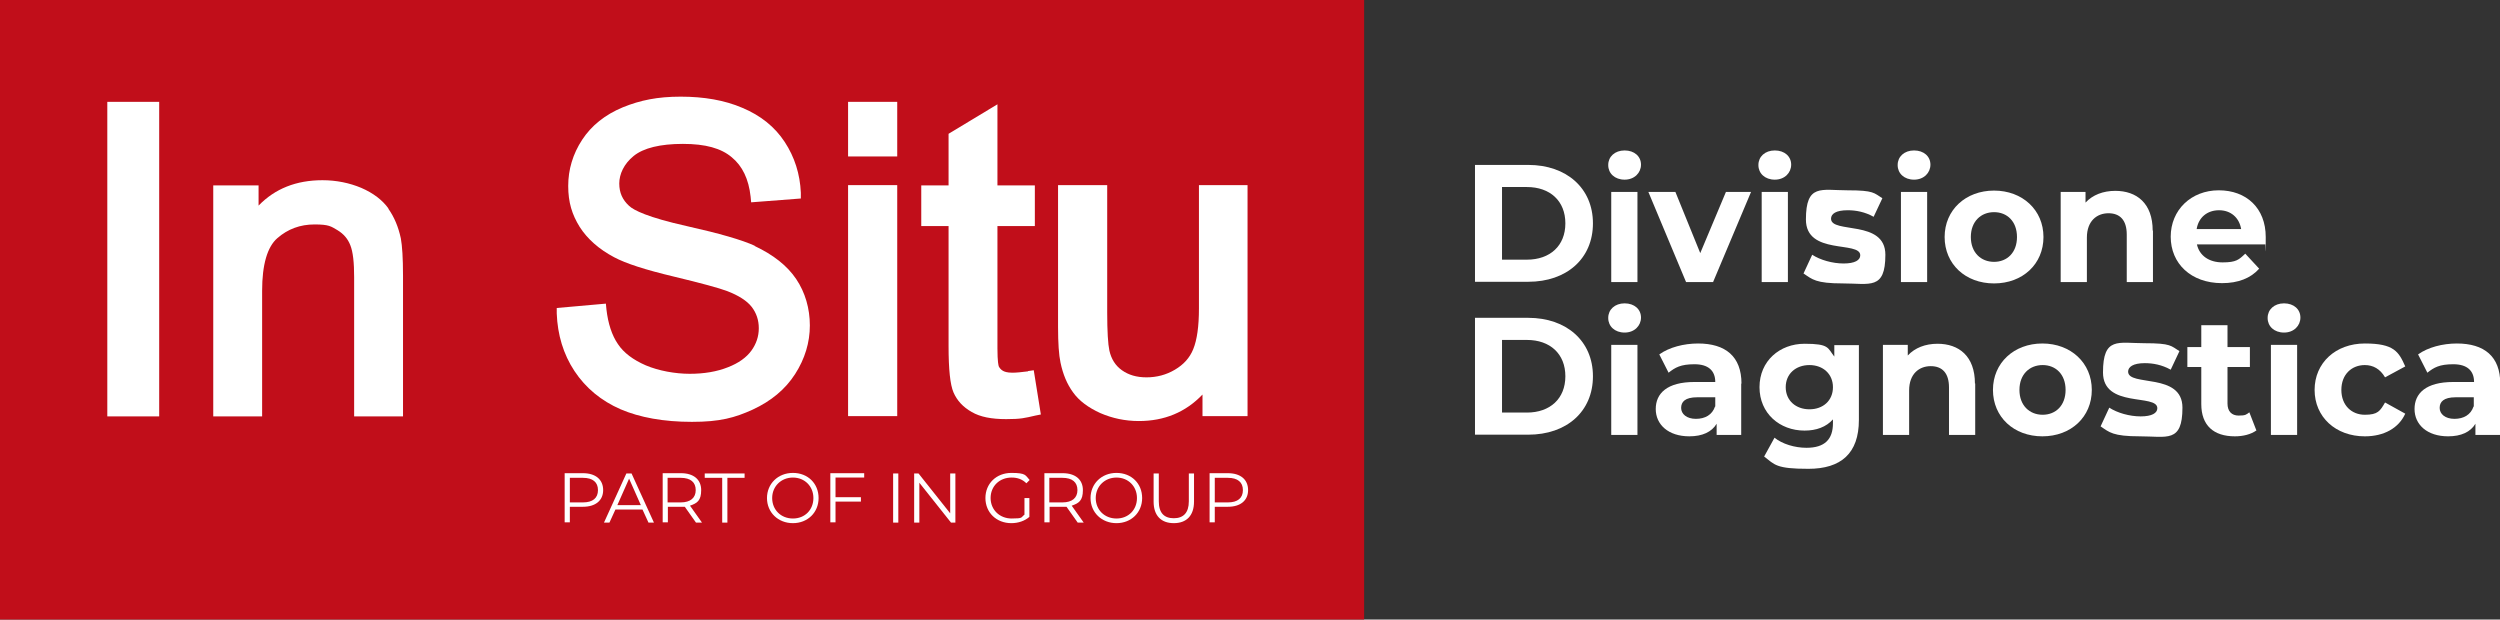<?xml version="1.0" encoding="UTF-8"?>
<svg id="Livello_2" xmlns="http://www.w3.org/2000/svg" version="1.1" viewBox="0 0 915.6 226.9">
  <rect x="0" y="0" width="915.6" height="226.9" fill="#333333" stroke="none"/>
  <!-- Generator: Adobe Illustrator 30.0.0, SVG Export Plug-In . SVG Version: 2.1.1 Build 123)  -->
  <defs>
    <style>
      .st0 {
        fill: #fff;
      }

      .st1 {
        fill: #c10e1a;
      }
    </style>
  </defs>
  <g id="Livello_1-2">
    <g>
      <g>
        <path class="st0" d="M540.2,60.4h19.5c14,0,23.7,8.5,23.7,21.4s-9.6,21.4-23.7,21.4h-19.5v-42.9h0ZM559.2,95.1c8.5,0,14.1-5.1,14.1-13.3s-5.6-13.3-14.1-13.3h-9.1v26.6s9.1,0,9.1,0Z"/>
        <path class="st0" d="M589,60.4c0-3,2.4-5.3,6-5.3s6,2.2,6,5.2-2.4,5.5-6,5.5-6-2.3-6-5.3h0ZM590.1,70.3h9.6v33h-9.6v-33Z"/>
        <path class="st0" d="M641.3,70.3l-13.9,33h-9.9l-13.8-33h9.9l9.1,22.4,9.4-22.4h9.2,0Z"/>
        <path class="st0" d="M644,60.4c0-3,2.4-5.3,6-5.3s6,2.2,6,5.2-2.4,5.5-6,5.5-6-2.3-6-5.3h0ZM645.2,70.3h9.6v33h-9.6v-33Z"/>
        <path class="st0" d="M660.5,100.2l3.2-6.9c2.9,1.9,7.4,3.2,11.5,3.2s6.1-1.2,6.1-3c0-5.4-19.9.1-19.9-13.1s5.6-10.7,15.3-10.7,9.6,1,12.7,2.9l-3.2,6.8c-3.2-1.8-6.5-2.4-9.5-2.4-4.3,0-6.1,1.3-6.1,3.1,0,5.6,19.9.2,19.9,13.2s-5.7,10.5-15.6,10.5-11.2-1.5-14.3-3.6Z"/>
        <path class="st0" d="M695,60.4c0-3,2.4-5.3,6-5.3s6,2.2,6,5.2-2.4,5.5-6,5.5-6-2.3-6-5.3h0ZM696.2,70.3h9.6v33h-9.6v-33Z"/>
        <path class="st0" d="M712.2,86.8c0-9.9,7.7-17,18.1-17s18.1,7.1,18.1,17-7.6,17-18.1,17-18.1-7.1-18.1-17ZM738.7,86.8c0-5.7-3.6-9.1-8.4-9.1s-8.5,3.4-8.5,9.1,3.7,9.1,8.5,9.1,8.4-3.4,8.4-9.1Z"/>
        <path class="st0" d="M788.5,84.4v18.9h-9.6v-17.4c0-5.3-2.5-7.8-6.7-7.8s-7.9,2.8-7.9,8.9v16.3h-9.6v-33h9.1v3.9c2.6-2.8,6.4-4.3,10.9-4.3,7.8,0,13.7,4.5,13.7,14.6h0Z"/>
        <path class="st0" d="M829.6,89.5h-25c.9,4.1,4.4,6.6,9.4,6.6s6-1,8.3-3.2l5.1,5.5c-3.1,3.5-7.7,5.3-13.6,5.3-11.4,0-18.8-7.2-18.8-17s7.5-17,17.6-17,17.2,6.5,17.2,17.1-.1,1.8-.2,2.6h0ZM804.6,83.9h16.2c-.7-4.2-3.8-6.9-8.1-6.9s-7.5,2.6-8.2,6.9h0Z"/>
        <path class="st0" d="M540.2,116.4h19.5c14,0,23.7,8.5,23.7,21.4s-9.6,21.4-23.7,21.4h-19.5v-42.9h0ZM559.2,151.1c8.5,0,14.1-5.1,14.1-13.3s-5.6-13.3-14.1-13.3h-9.1v26.6h9.1Z"/>
        <path class="st0" d="M589,116.4c0-3,2.4-5.3,6-5.3s6,2.2,6,5.2-2.4,5.5-6,5.5-6-2.3-6-5.3h0ZM590.1,126.3h9.6v33h-9.6v-33Z"/>
        <path class="st0" d="M637.7,140.5v18.8h-9v-4.1c-1.8,3-5.2,4.6-10,4.6-7.7,0-12.3-4.3-12.3-10s4.1-9.9,14.2-9.9h7.6c0-4.1-2.5-6.5-7.6-6.5s-7.1,1.2-9.5,3.1l-3.4-6.7c3.6-2.6,9-4,14.2-4,10,0,15.9,4.7,15.9,14.7h0ZM628.2,148.9v-3.4h-6.6c-4.5,0-5.9,1.7-5.9,3.9s2,4,5.4,4,6-1.5,7-4.5Z"/>
        <path class="st0" d="M680.8,126.3v27.5c0,12.3-6.6,17.9-18.5,17.9s-12.3-1.5-16.2-4.5l3.8-6.9c2.8,2.3,7.4,3.7,11.7,3.7,6.7,0,9.7-3.1,9.7-9v-1.4c-2.5,2.8-6.1,4.1-10.4,4.1-9.1,0-16.5-6.3-16.5-15.9s7.4-15.9,16.5-15.9,8.4,1.5,10.9,4.7v-4.2h9.1ZM671.3,141.8c0-4.8-3.6-8.1-8.6-8.1s-8.7,3.2-8.7,8.1,3.7,8.1,8.7,8.1,8.6-3.2,8.6-8.1Z"/>
        <path class="st0" d="M723.4,140.4v18.9h-9.6v-17.4c0-5.3-2.5-7.8-6.7-7.8s-7.9,2.8-7.9,8.9v16.3h-9.6v-33h9.1v3.9c2.6-2.8,6.4-4.3,10.9-4.3,7.8,0,13.7,4.5,13.7,14.6h0Z"/>
        <path class="st0" d="M729.9,142.8c0-9.9,7.7-17,18.1-17s18.1,7.1,18.1,17-7.6,17-18.1,17-18.1-7.1-18.1-17ZM756.5,142.8c0-5.7-3.6-9.1-8.4-9.1s-8.5,3.4-8.5,9.1,3.7,9.1,8.5,9.1,8.4-3.4,8.4-9.1Z"/>
        <path class="st0" d="M769.3,156.2l3.2-6.9c2.9,1.9,7.4,3.2,11.5,3.2s6.1-1.2,6.1-3c0-5.4-19.9.1-19.9-13.1s5.6-10.7,15.3-10.7,9.6,1,12.7,2.9l-3.2,6.8c-3.2-1.8-6.5-2.4-9.5-2.4-4.3,0-6.1,1.4-6.1,3.1,0,5.6,19.9.2,19.9,13.2s-5.7,10.5-15.6,10.5-11.2-1.5-14.3-3.6Z"/>
        <path class="st0" d="M826.3,157.7c-2,1.4-4.8,2.1-7.8,2.1-7.8,0-12.3-4-12.3-11.8v-13.6h-5.1v-7.3h5.1v-8h9.6v8h8.2v7.3h-8.2v13.4c0,2.8,1.5,4.4,4.1,4.4s2.8-.4,3.9-1.2l2.6,6.7h0Z"/>
        <path class="st0" d="M830.5,116.4c0-3,2.4-5.3,6-5.3s6,2.2,6,5.2-2.4,5.5-6,5.5-6-2.3-6-5.3h0ZM831.7,126.3h9.6v33h-9.6v-33Z"/>
        <path class="st0" d="M847.7,142.8c0-9.9,7.7-17,18.4-17s12.4,3,14.8,8.4l-7.4,4c-1.8-3.1-4.4-4.5-7.4-4.5-4.8,0-8.6,3.4-8.6,9.1s3.8,9.1,8.6,9.1,5.6-1.4,7.4-4.5l7.4,4.1c-2.4,5.3-7.8,8.3-14.8,8.3-10.7,0-18.4-7.1-18.4-17h0Z"/>
        <path class="st0" d="M915.6,140.5v18.8h-9v-4.1c-1.8,3-5.2,4.6-10,4.6-7.7,0-12.3-4.3-12.3-10s4.1-9.9,14.2-9.9h7.6c0-4.1-2.5-6.5-7.6-6.5s-7.1,1.2-9.5,3.1l-3.4-6.7c3.6-2.6,9-4,14.2-4,10,0,15.9,4.7,15.9,14.7h0ZM906,148.9v-3.4h-6.6c-4.5,0-5.9,1.7-5.9,3.9s2,4,5.4,4,6-1.5,7-4.5Z"/>
      </g>
      <rect class="st1" y="0" width="499.6" height="226.9"/>
      <g>
        <g>
          <rect class="st0" x="39.3" y="37.3" width="19" height="115.2"/>
          <path class="st0" d="M142.3,76.4c-2.2-3.1-5.6-5.7-10-7.6-4.3-1.8-9.1-2.8-14.2-2.8-9.6,0-17.4,3.1-23.4,9.3v-7.4h-16.6v84.6h17.9v-46c0-9.6,1.9-16.1,5.6-19.3,3.8-3.3,8.3-5,13.6-5s6,.7,8.4,2.1c2.3,1.4,3.8,3.2,4.7,5.5,1,2.5,1.4,6.4,1.4,11.7v51h17.9v-51.5c0-6.5-.3-11-.8-13.7-.9-4.2-2.4-7.8-4.6-10.9h0Z"/>
          <path class="st0" d="M276.4,90c-4.6-2.1-12.8-4.5-24.9-7.2-14.3-3.2-19.4-5.8-21.1-7.4-2.4-2.2-3.6-4.8-3.6-8.2s1.7-7.2,5.3-10.1c3.6-2.9,9.7-4.4,18-4.4s14,1.6,17.9,4.9c3.9,3.2,6.2,8,6.9,14.4l.2,2.1,18.2-1.4v-2.1c-.3-6.9-2.3-13.1-5.9-18.6-3.6-5.5-8.8-9.7-15.5-12.5-6.5-2.8-14.1-4.1-22.6-4.1s-14.8,1.3-21.2,3.9c-6.5,2.7-11.5,6.7-14.9,11.9-3.4,5.2-5.1,10.9-5.1,16.9s1.4,10.5,4.2,15c2.8,4.4,7.1,8.2,12.6,11.1,4.3,2.3,11.4,4.6,21.9,7.1,10,2.4,16.6,4.2,19.5,5.3,4.2,1.6,7.3,3.6,9,5.8,1.7,2.2,2.6,4.8,2.6,7.8s-.9,5.7-2.7,8.2c-1.8,2.5-4.7,4.6-8.6,6.1-4,1.6-8.7,2.4-14,2.4s-11.4-1.1-16.1-3.1c-4.6-2-8.1-4.6-10.2-7.8-2.2-3.2-3.6-7.5-4.2-12.7l-.2-2.1-18,1.6v2c.3,7.8,2.4,14.9,6.5,21.1,4.1,6.2,9.8,10.9,16.9,14,7,3,15.8,4.6,26.1,4.6s15.7-1.5,22.3-4.5c6.7-3.1,11.9-7.4,15.5-13s5.4-11.6,5.4-17.8-1.7-12.1-5-17c-3.3-4.9-8.4-8.9-15.2-12.1h0Z"/>
          <rect class="st0" x="310.6" y="37.3" width="18" height="20"/>
          <rect class="st0" x="310.6" y="67.8" width="18" height="84.6"/>
          <path class="st0" d="M376.5,136c-2.4.3-4.3.5-5.7.5-2,0-3-.4-3.5-.7-.7-.4-1.2-1-1.5-1.6-.1-.3-.5-1.6-.5-6.6v-44.8h13.7v-14.9h-13.7v-29.7l-17.9,10.8v18.9h-10v14.9h10v44c0,8.5.6,14.1,1.8,16.9,1.3,3,3.5,5.4,6.7,7.2,3.1,1.8,7.2,2.6,12.6,2.6s6.8-.4,10.7-1.3l2-.4-2.6-16.2-2.1.3h0Z"/>
          <path class="st0" d="M439.1,67.8v45.2c0,6.5-.7,11.5-2.1,14.9-1.3,3.2-3.5,5.6-6.7,7.5-3.2,1.9-6.7,2.8-10.4,2.8s-6.6-.9-9-2.6c-2.4-1.7-3.9-4.1-4.6-7.2-.5-2.3-.8-7-.8-13.9v-46.7h-18v51.9c0,6,.3,10.3.9,13.1.9,4.3,2.4,7.9,4.6,10.9,2.2,3.1,5.6,5.6,10,7.6,4.4,1.9,9.1,2.9,14.1,2.9,9.3,0,17.1-3.2,23.3-9.7v7.9h16.5v-84.6h-18Z"/>
        </g>
        <g>
          <path class="st0" d="M220.9,179.5c0,3.8-2.8,6.1-7.4,6.1h-4.8v5.7h-1.9v-18h6.7c4.6,0,7.4,2.3,7.4,6.2h0ZM219,179.5c0-2.9-1.9-4.5-5.5-4.5h-4.8v9h4.8c3.6,0,5.5-1.6,5.5-4.5Z"/>
          <path class="st0" d="M235.4,186.6h-10l-2.2,4.8h-2l8.2-18h1.9l8.2,18h-2l-2.2-4.8ZM234.7,185l-4.3-9.7-4.3,9.7h8.6,0Z"/>
          <path class="st0" d="M254.9,191.4l-4.1-5.8c-.5,0-.9,0-1.4,0h-4.8v5.7h-1.9v-18h6.7c4.6,0,7.4,2.3,7.4,6.2s-1.5,4.8-4.1,5.7l4.4,6.2h-2.1ZM254.8,179.5c0-2.9-1.9-4.5-5.5-4.5h-4.8v9h4.8c3.6,0,5.5-1.7,5.5-4.5Z"/>
          <path class="st0" d="M264.4,175h-6.3v-1.6h14.6v1.6h-6.3v16.4h-1.9v-16.4h0Z"/>
          <path class="st0" d="M280.9,182.4c0-5.2,4-9.2,9.5-9.2s9.4,3.9,9.4,9.2-4,9.2-9.4,9.2-9.5-3.9-9.5-9.2ZM297.9,182.4c0-4.3-3.2-7.5-7.5-7.5s-7.6,3.2-7.6,7.5,3.2,7.5,7.6,7.5,7.5-3.2,7.5-7.5Z"/>
          <path class="st0" d="M306,175v7.1h9.3v1.6h-9.3v7.6h-1.9v-18h12.4v1.6h-10.5Z"/>
          <path class="st0" d="M327.1,173.4h1.9v18h-1.9v-18Z"/>
          <path class="st0" d="M349.9,173.4v18h-1.6l-11.6-14.6v14.6h-1.9v-18h1.6l11.6,14.6v-14.6h1.9,0Z"/>
          <path class="st0" d="M375.2,182.4h1.8v6.9c-1.7,1.5-4.1,2.3-6.6,2.3-5.5,0-9.5-3.9-9.5-9.2s4-9.2,9.5-9.2,5.1.9,6.7,2.6l-1.2,1.2c-1.5-1.5-3.3-2.1-5.4-2.1-4.5,0-7.7,3.2-7.7,7.5s3.3,7.5,7.7,7.5,3.3-.4,4.7-1.4v-6.1h0Z"/>
          <path class="st0" d="M394.7,191.4l-4.1-5.8c-.5,0-.9,0-1.4,0h-4.8v5.7h-1.9v-18h6.7c4.6,0,7.4,2.3,7.4,6.2s-1.5,4.8-4.1,5.7l4.4,6.2h-2.1ZM394.6,179.5c0-2.9-1.9-4.5-5.5-4.5h-4.8v9h4.8c3.6,0,5.5-1.7,5.5-4.5Z"/>
          <path class="st0" d="M399.4,182.4c0-5.2,4-9.2,9.5-9.2s9.4,3.9,9.4,9.2-4,9.2-9.4,9.2-9.5-3.9-9.5-9.2ZM416.4,182.4c0-4.3-3.2-7.5-7.5-7.5s-7.6,3.2-7.6,7.5,3.2,7.5,7.6,7.5,7.5-3.2,7.5-7.5Z"/>
          <path class="st0" d="M422.5,183.7v-10.3h1.9v10.2c0,4.3,2,6.2,5.5,6.2s5.5-2,5.5-6.2v-10.2h1.9v10.3c0,5.2-2.8,7.9-7.4,7.9s-7.4-2.7-7.4-7.9Z"/>
          <path class="st0" d="M457.1,179.5c0,3.8-2.8,6.1-7.4,6.1h-4.8v5.7h-1.9v-18h6.7c4.6,0,7.4,2.3,7.4,6.2h0ZM455.2,179.5c0-2.9-1.9-4.5-5.5-4.5h-4.8v9h4.8c3.6,0,5.5-1.6,5.5-4.5Z"/>
        </g>
      </g>
    </g>
  </g>
</svg>